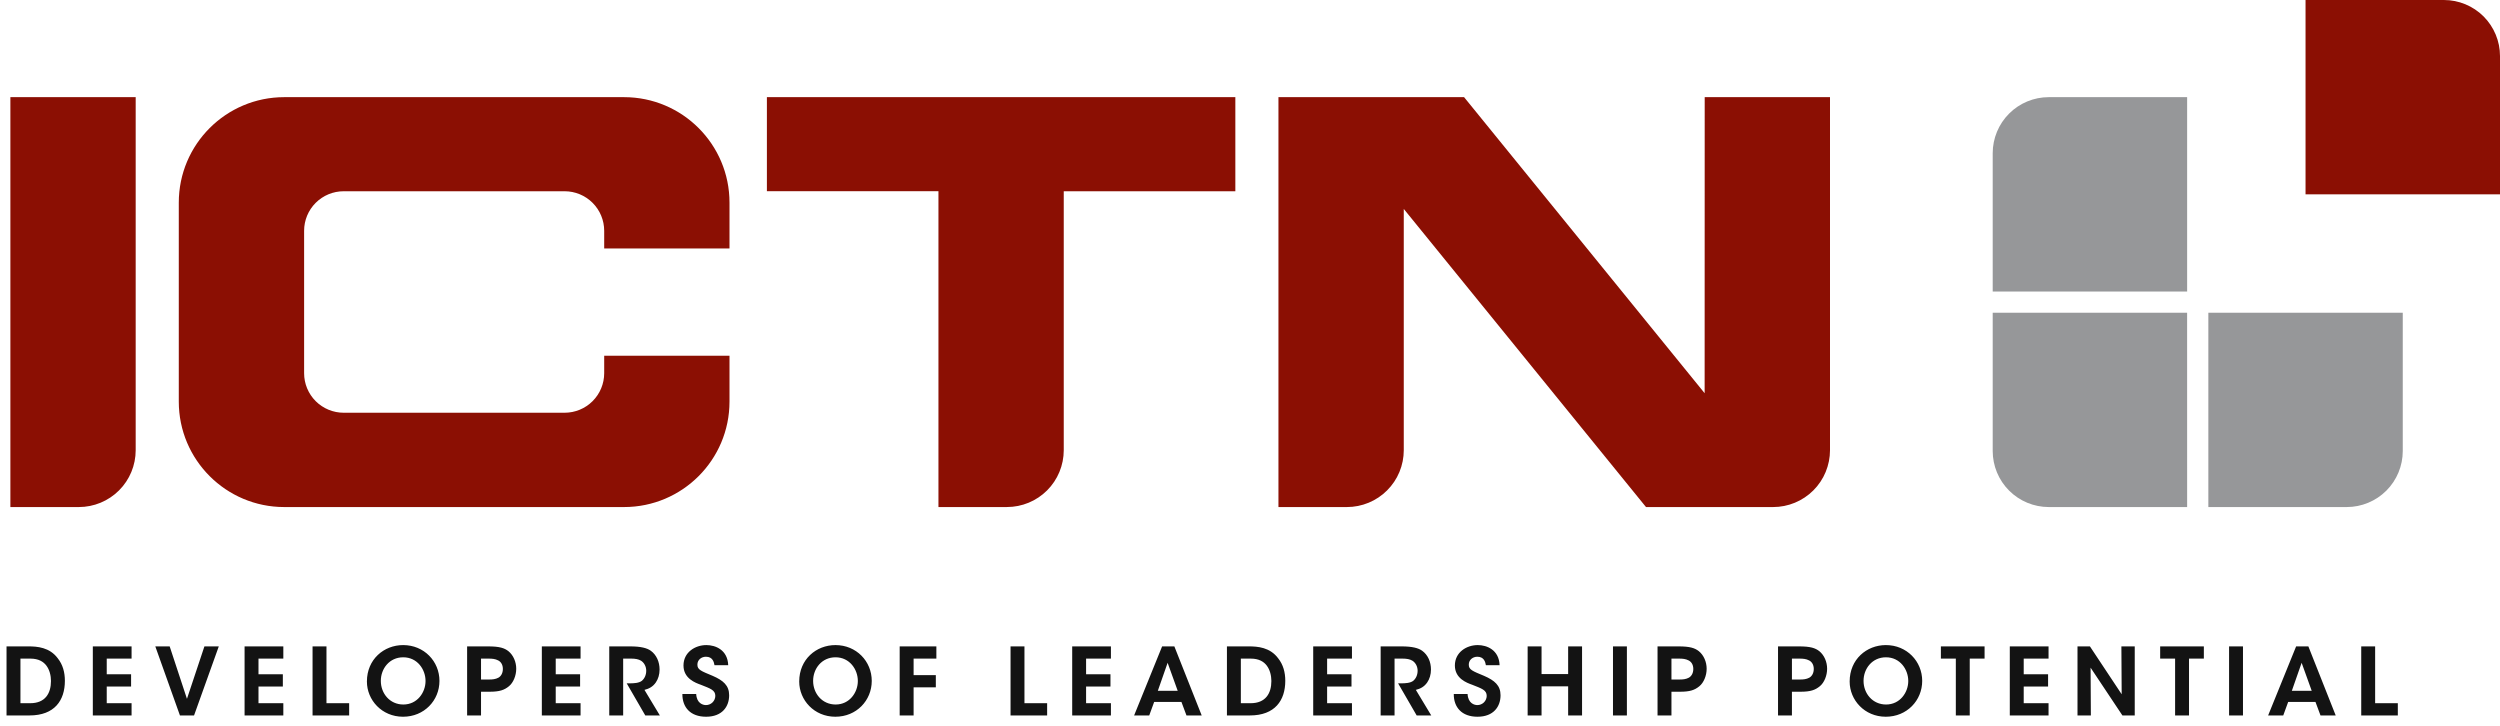 <?xml version="1.0" encoding="UTF-8"?> <svg xmlns="http://www.w3.org/2000/svg" width="124" height="36" viewBox="0 0 124 36" fill="none"><g clip-path="url(#clip0_1_1387)"><path d="M0.324 35.486H1.463C2.709 35.486 3.218 34.736 3.218 33.769C3.218 33.347 3.116 32.968 2.866 32.653C2.459 32.102 1.838 32.061 1.412 32.061H0.324V35.486ZM1.014 32.667H1.505C1.922 32.667 2.153 32.824 2.297 33.009C2.459 33.222 2.528 33.509 2.528 33.778C2.528 34.393 2.241 34.879 1.5 34.879H1.014V32.667ZM4.604 35.486H6.526V34.879H5.294V34.051H6.502V33.444H5.294V32.667H6.526V32.061H4.604V35.486ZM8.925 35.486H9.625L10.852 32.061H10.139L9.273 34.662L8.416 32.061H7.703L8.925 35.486ZM12.131 35.486H14.053V34.879H12.821V34.051H14.029V33.444H12.821V32.667H14.053V32.061H12.131V35.486ZM15.503 35.486H17.318V34.879H16.193V32.061H15.503V35.486ZM18.199 33.806C18.199 34.722 18.94 35.55 19.991 35.55C21.038 35.55 21.797 34.745 21.797 33.773C21.797 32.801 21.033 31.996 19.996 31.996C19.042 31.996 18.199 32.704 18.199 33.801V33.806ZM18.889 33.769C18.889 33.167 19.315 32.602 20 32.602C20.7 32.602 21.107 33.204 21.107 33.778C21.107 34.343 20.7 34.944 20.005 34.944C19.338 34.944 18.889 34.398 18.889 33.773V33.769ZM23.169 32.061V35.486H23.859V34.31H24.28C24.78 34.31 25.012 34.227 25.244 34.037C25.461 33.861 25.605 33.509 25.605 33.171C25.605 32.834 25.466 32.5 25.216 32.297C25.017 32.144 24.785 32.061 24.206 32.061H23.169ZM23.859 32.667H24.239C24.41 32.667 24.567 32.681 24.706 32.755C24.841 32.82 24.942 32.963 24.942 33.181C24.942 33.398 24.841 33.551 24.716 33.616C24.577 33.69 24.424 33.704 24.266 33.704H23.859V32.667ZM26.875 35.486H28.796V34.879H27.564V34.051H28.773V33.444H27.564V32.667H28.796V32.061H26.875V35.486ZM30.219 35.486H30.909V32.667H31.312C31.506 32.667 31.673 32.695 31.798 32.773C31.951 32.871 32.053 33.06 32.053 33.269C32.053 33.477 31.969 33.657 31.835 33.769C31.692 33.88 31.446 33.894 31.219 33.894H31.085L32.006 35.486H32.729L31.965 34.218C32.187 34.162 32.381 34.065 32.53 33.847C32.645 33.681 32.715 33.458 32.715 33.209C32.715 32.829 32.562 32.482 32.28 32.278C32.094 32.144 31.789 32.061 31.256 32.061H30.219V35.486ZM33.846 34.421C33.841 35.083 34.244 35.55 35.022 35.55C35.828 35.55 36.166 35.037 36.166 34.486C36.166 34 35.874 33.75 35.351 33.523C34.772 33.282 34.587 33.218 34.591 32.963C34.591 32.732 34.786 32.574 35.013 32.574C35.351 32.574 35.411 32.838 35.439 32.995H36.119C36.092 32.236 35.49 31.996 35.036 31.996C34.48 31.996 33.901 32.352 33.901 33.009C33.901 33.657 34.499 33.87 34.758 33.963C35.235 34.153 35.48 34.227 35.48 34.518C35.478 34.64 35.427 34.756 35.34 34.841C35.252 34.926 35.135 34.973 35.013 34.972C34.864 34.972 34.554 34.884 34.531 34.421H33.846ZM39.641 33.806C39.641 34.722 40.382 35.55 41.433 35.55C42.48 35.55 43.239 34.745 43.239 33.773C43.239 32.801 42.475 31.996 41.438 31.996C40.484 31.996 39.641 32.704 39.641 33.801V33.806ZM40.331 33.769C40.331 33.167 40.757 32.602 41.442 32.602C42.141 32.602 42.549 33.204 42.549 33.778C42.549 34.343 42.141 34.944 41.447 34.944C40.78 34.944 40.331 34.398 40.331 33.773V33.769ZM44.624 35.486H45.315V34.093H46.417V33.486H45.315V32.667H46.444V32.061H44.624V35.486ZM50.123 35.486H51.938V34.879H50.813V32.061H50.123V35.486ZM53.181 35.486H55.102V34.879H53.87V34.051H55.079V33.444H53.87V32.667H55.102V32.061H53.181V35.486ZM57.247 34.815H58.599L58.849 35.486H59.604L58.248 32.061H57.641L56.252 35.486H57.002L57.247 34.815ZM58.414 34.264H57.428L57.914 32.875L58.414 34.264ZM60.856 35.486H61.995C63.24 35.486 63.75 34.736 63.75 33.769C63.75 33.347 63.648 32.968 63.398 32.653C62.99 32.102 62.37 32.061 61.944 32.061H60.856V35.486ZM61.546 32.667H62.036C62.453 32.667 62.685 32.824 62.828 33.009C62.99 33.222 63.06 33.509 63.06 33.778C63.06 34.393 62.773 34.879 62.032 34.879H61.546V32.667ZM65.135 35.486H67.057V34.879H65.825V34.051H67.034V33.444H65.825V32.667H67.057V32.061H65.135V35.486ZM68.48 35.486H69.17V32.667H69.573C69.767 32.667 69.934 32.695 70.059 32.773C70.212 32.871 70.314 33.06 70.314 33.269C70.314 33.477 70.23 33.657 70.096 33.769C69.952 33.88 69.707 33.894 69.48 33.894H69.346L70.267 35.486H70.99L70.226 34.218C70.448 34.162 70.642 34.065 70.791 33.847C70.906 33.681 70.976 33.458 70.976 33.209C70.976 32.829 70.823 32.482 70.54 32.278C70.355 32.144 70.05 32.061 69.517 32.061H68.48V35.486ZM72.107 34.421C72.102 35.083 72.505 35.55 73.283 35.55C74.089 35.55 74.427 35.037 74.427 34.486C74.427 34 74.135 33.75 73.612 33.523C73.033 33.282 72.848 33.218 72.852 32.963C72.852 32.732 73.047 32.574 73.274 32.574C73.612 32.574 73.672 32.838 73.7 32.995H74.38C74.353 32.236 73.751 31.996 73.297 31.996C72.741 31.996 72.162 32.352 72.162 33.009C72.162 33.657 72.76 33.87 73.019 33.963C73.496 34.153 73.741 34.227 73.741 34.518C73.739 34.64 73.688 34.756 73.601 34.841C73.513 34.926 73.396 34.973 73.274 34.972C73.126 34.972 72.815 34.884 72.792 34.421H72.107ZM76.461 35.486V34.042H77.78V35.486H78.47V32.061H77.78V33.435H76.461V32.061H75.771V35.486H76.461ZM80.004 35.486H80.694V32.061H80.004V35.486ZM82.214 32.061V35.486H82.904V34.31H83.325C83.826 34.31 84.057 34.227 84.289 34.037C84.506 33.861 84.65 33.509 84.65 33.171C84.65 32.834 84.511 32.5 84.261 32.297C84.062 32.144 83.83 32.061 83.251 32.061H82.214ZM82.904 32.667H83.284C83.455 32.667 83.612 32.681 83.751 32.755C83.886 32.82 83.988 32.963 83.988 33.181C83.988 33.398 83.886 33.551 83.761 33.616C83.622 33.69 83.469 33.704 83.311 33.704H82.904V32.667ZM88.19 32.061V35.486H88.88V34.31H89.301C89.801 34.31 90.033 34.227 90.264 34.037C90.482 33.861 90.625 33.509 90.625 33.171C90.625 32.834 90.487 32.5 90.237 32.297C90.037 32.144 89.806 32.061 89.227 32.061H88.19ZM88.88 32.667H89.259C89.431 32.667 89.588 32.681 89.727 32.755C89.861 32.82 89.963 32.963 89.963 33.181C89.963 33.398 89.861 33.551 89.736 33.616C89.597 33.69 89.445 33.704 89.287 33.704H88.88V32.667ZM91.743 33.806C91.743 34.722 92.483 35.55 93.534 35.55C94.581 35.55 95.341 34.745 95.341 33.773C95.341 32.801 94.576 31.996 93.539 31.996C92.585 31.996 91.743 32.704 91.743 33.801V33.806ZM92.432 33.769C92.432 33.167 92.859 32.602 93.544 32.602C94.243 32.602 94.65 33.204 94.65 33.778C94.65 34.343 94.243 34.944 93.548 34.944C92.882 34.944 92.432 34.398 92.432 33.773V33.769ZM97.009 35.486H97.699V32.667H98.435V32.061H96.268V32.667H97.009V35.486ZM99.686 35.486H101.608V34.879H100.376V34.051H101.585V33.444H100.376V32.667H101.608V32.061H99.686V35.486ZM103.66 32.061H103.044V35.486H103.707L103.693 33.116L105.272 35.486H105.883V32.061H105.221L105.235 34.435L103.66 32.061ZM107.885 35.486H108.575V32.667H109.311V32.061H107.144V32.667H107.885V35.486ZM110.562 35.486H111.252V32.061H110.562V35.486ZM113.494 34.815H114.847L115.097 35.486H115.851L114.495 32.061H113.888L112.499 35.486H113.249L113.494 34.815ZM114.661 34.264H113.675L114.161 32.875L114.661 34.264ZM117.117 35.486H118.932V34.879H117.807V32.061H117.117V35.486Z" fill="#131313"></path><path fill-rule="evenodd" clip-rule="evenodd" d="M6.73 22.33C6.73 23.078 6.433 23.795 5.904 24.324C5.375 24.853 4.657 25.15 3.909 25.15H0.515V4.819H6.73V22.33ZM52.762 9.486H61.273V4.819H38.038V9.485H46.547V25.149H49.943C50.691 25.149 51.408 24.852 51.937 24.323C52.465 23.794 52.762 23.077 52.762 22.33V9.486ZM36.183 17.645V19.92C36.183 22.807 33.841 25.15 30.951 25.15H14.1C11.211 25.15 8.868 22.807 8.868 19.92V10.05C8.868 7.161 11.211 4.819 14.1 4.819H30.951C33.841 4.819 36.183 7.161 36.183 10.05V12.325H29.968V11.447C29.968 10.927 29.761 10.429 29.393 10.061C29.025 9.693 28.526 9.486 28.006 9.486H17.046C16.525 9.486 16.026 9.693 15.658 10.061C15.29 10.428 15.084 10.927 15.084 11.447V18.511C15.084 18.768 15.134 19.023 15.233 19.261C15.332 19.499 15.476 19.715 15.658 19.897C15.841 20.079 16.057 20.224 16.295 20.322C16.533 20.421 16.788 20.472 17.046 20.472H28.006C28.526 20.471 29.025 20.265 29.393 19.897C29.761 19.529 29.968 19.031 29.968 18.511V17.645H36.183ZM90.768 22.33C90.768 22.701 90.695 23.067 90.553 23.41C90.412 23.752 90.204 24.062 89.942 24.324C89.68 24.586 89.368 24.794 89.026 24.935C88.684 25.077 88.317 25.15 87.946 25.15H81.642L69.627 10.363V22.33C69.627 22.701 69.554 23.067 69.412 23.41C69.27 23.752 69.062 24.062 68.8 24.324C68.538 24.586 68.227 24.794 67.885 24.935C67.543 25.077 67.176 25.15 66.805 25.15H63.411V4.819H72.618L84.55 19.503L84.553 4.819H90.768V22.33Z" fill="#8B0F03"></path><path fill-rule="evenodd" clip-rule="evenodd" d="M114.355 0H121.217C121.955 -5.04305e-08 122.663 0.293 123.185 0.814C123.706 1.336 124 2.043 124 2.78V9.639H114.355V0Z" fill="#8B0F03"></path><path fill-rule="evenodd" clip-rule="evenodd" d="M108.482 25.15H101.618C100.881 25.149 100.174 24.856 99.653 24.335C99.131 23.814 98.838 23.107 98.838 22.37V15.51H108.481L108.482 25.15ZM119.177 15.51V22.37C119.177 23.108 118.884 23.814 118.363 24.336C117.841 24.857 117.134 25.15 116.396 25.15H109.534V15.511L119.177 15.51ZM98.838 14.459V7.599C98.838 6.862 99.131 6.155 99.652 5.634C100.174 5.112 100.881 4.819 101.618 4.819H108.482V14.459H98.838Z" fill="#969799"></path></g><defs><clipPath id="clip0_1_1387"><rect width="124" height="36" fill="white"></rect></clipPath></defs></svg> 